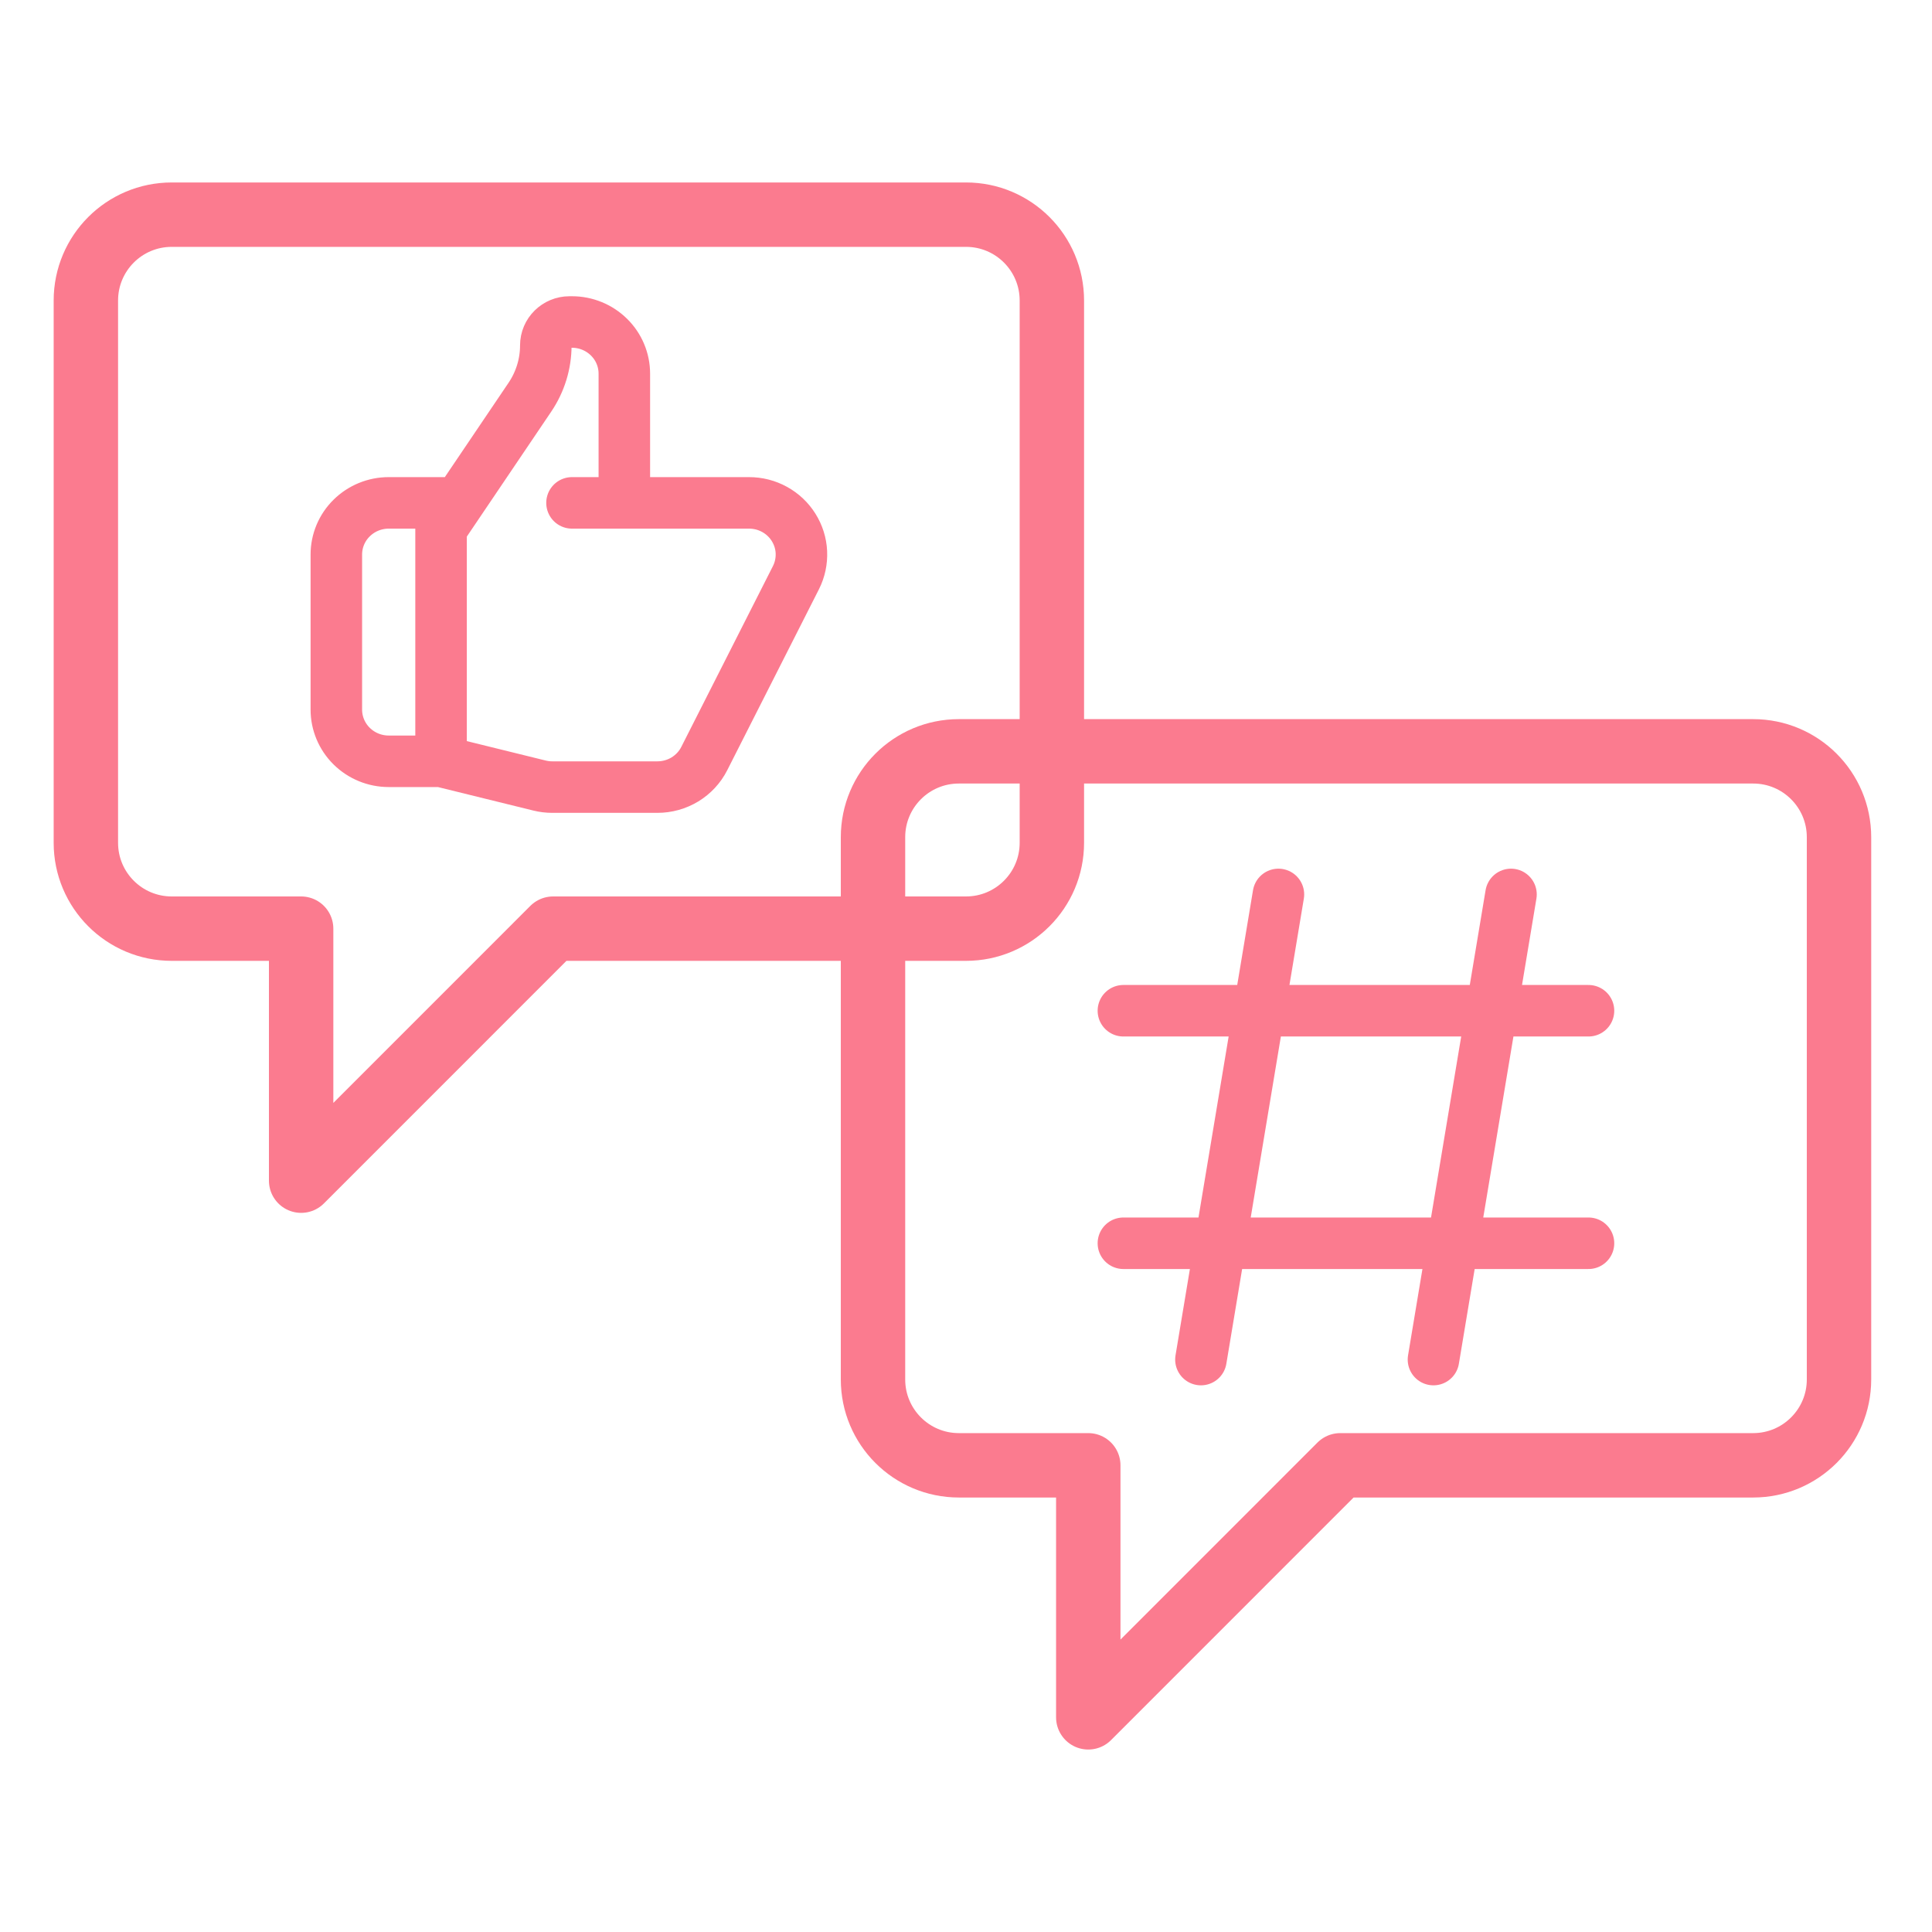 <svg xmlns="http://www.w3.org/2000/svg" width="45" height="45" viewBox="0 0 45 45" fill="none"><path d="M7.014 27.5L12.883 21.63H22.5C23.605 21.63 24.5 20.735 24.5 19.63V7C24.5 5.895 23.605 5 22.5 5H4C2.895 5 2 5.895 2 7V19.63C2 20.735 2.895 21.63 4 21.63H7.014V27.5Z" stroke="#FB7B8F" stroke-width="1.5" stroke-linecap="round" stroke-linejoin="round"></path><path d="M36.999 28.958H26.166M36.999 23.542H26.166M27.972 31.667L29.777 20.833M33.388 31.667L35.194 20.833" stroke="#FB7B8F" stroke-width="1.2" stroke-linecap="round"></path><path d="M25.348 40L31.217 34.13H40.834C41.939 34.13 42.834 33.235 42.834 32.13V19.5C42.834 18.395 41.939 17.5 40.834 17.5H22.334C21.229 17.5 20.334 18.395 20.334 19.5V32.13C20.334 33.235 21.229 34.13 22.334 34.13H25.348V40Z" stroke="#FB7B8F" stroke-width="1.5" stroke-linecap="round" stroke-linejoin="round"></path><path d="M14.542 11.713H17.448C17.655 11.713 17.86 11.765 18.041 11.865C18.223 11.965 18.376 12.109 18.485 12.284C18.594 12.458 18.657 12.657 18.666 12.862C18.675 13.067 18.632 13.271 18.539 13.455L16.404 17.668C16.303 17.868 16.147 18.036 15.954 18.154C15.761 18.271 15.539 18.333 15.313 18.333H12.863C12.763 18.333 12.664 18.321 12.567 18.297L10.273 17.732M14.542 11.713V8.704C14.542 8.384 14.414 8.078 14.185 7.853C13.956 7.627 13.646 7.5 13.323 7.5H13.265C12.96 7.5 12.713 7.744 12.713 8.045C12.713 8.474 12.584 8.894 12.342 9.252L10.273 12.315V17.732M14.542 11.713H13.323M10.273 17.732H9.054C8.73 17.732 8.42 17.605 8.191 17.379C7.962 17.153 7.834 16.847 7.834 16.528V12.917C7.834 12.597 7.962 12.291 8.191 12.066C8.42 11.84 8.73 11.713 9.054 11.713H10.578" stroke="#FB7B8F" stroke-width="1.2" stroke-linecap="round" stroke-linejoin="round"></path></svg>